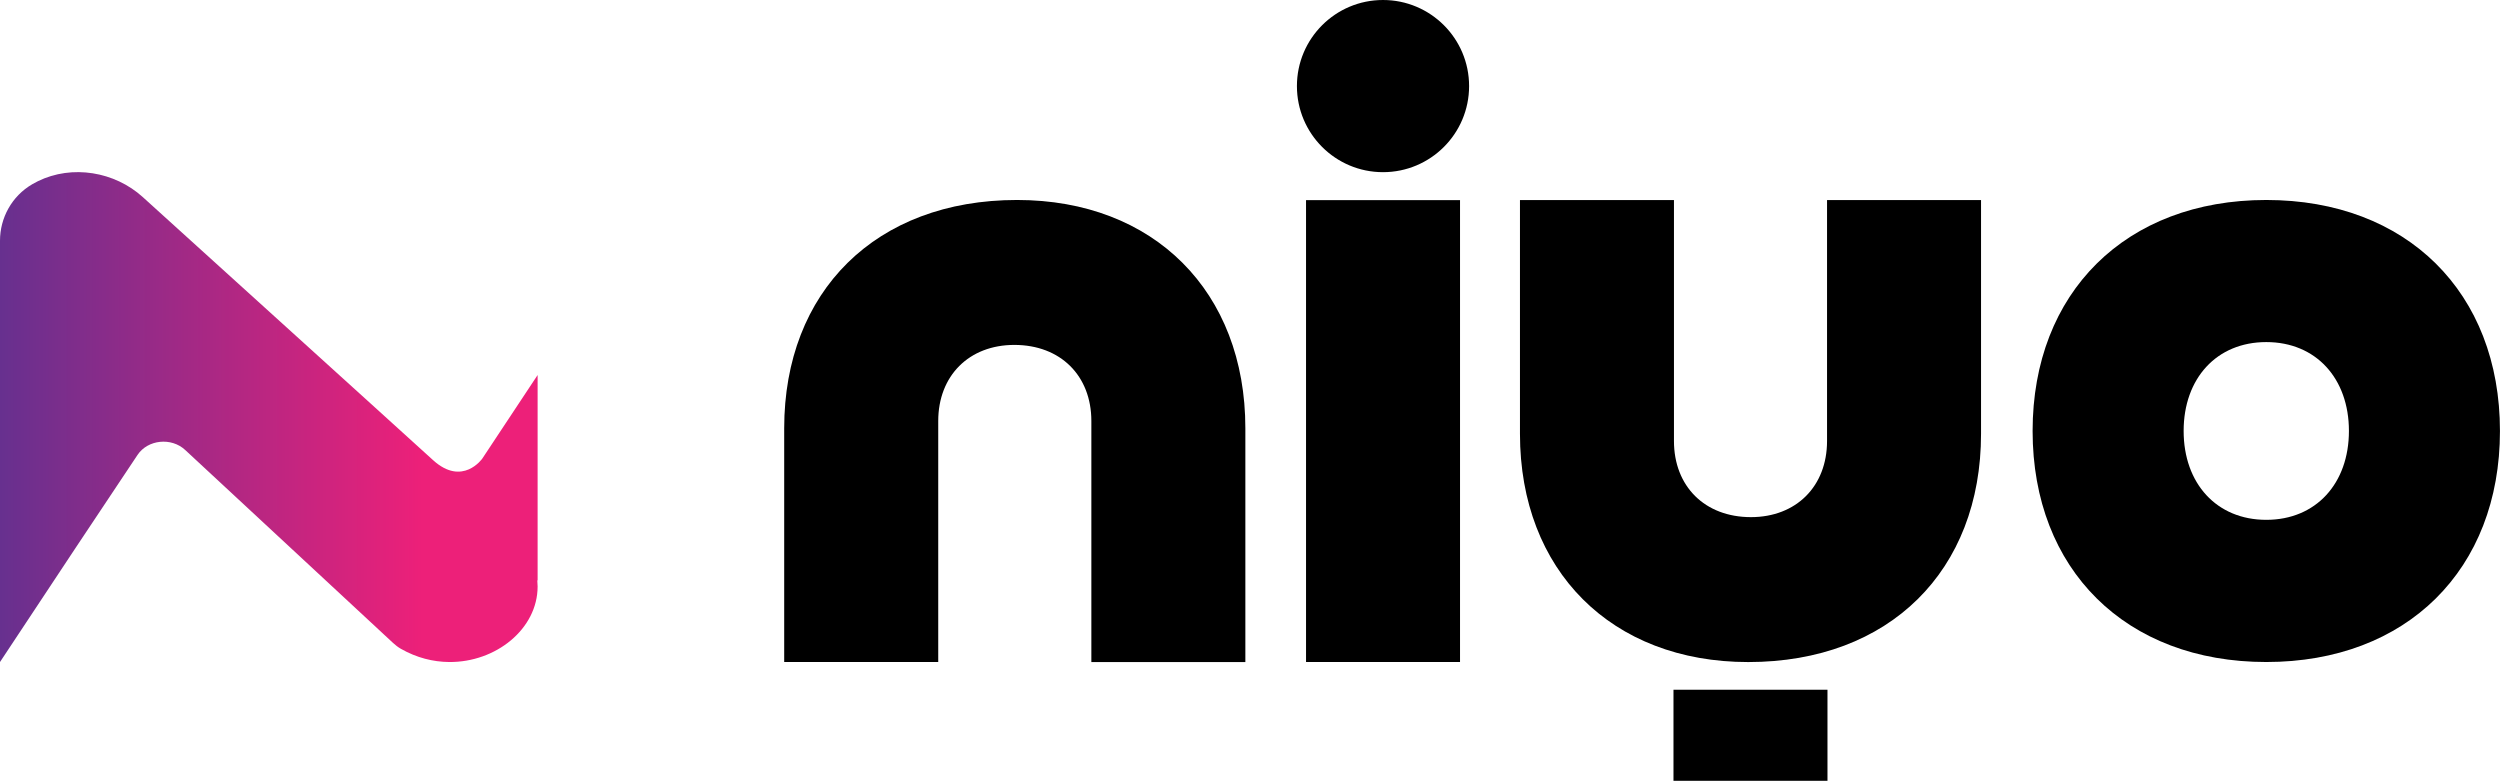 <?xml version="1.0" encoding="utf-8"?>
<!-- Generator: Adobe Illustrator 26.1.0, SVG Export Plug-In . SVG Version: 6.00 Build 0)  -->
<svg version="1.1" id="Layer_1" xmlns="http://www.w3.org/2000/svg" xmlns:xlink="http://www.w3.org/1999/xlink" x="0px" y="0px"
	 viewBox="0 0 573.55 179.13" style="enable-background:new 0 0 573.55 179.13;" xml:space="preserve">
<style type="text/css">
	.st0{fill:url(#SVGID_1_);}
</style>
<linearGradient id="SVGID_1_" gradientUnits="userSpaceOnUse" x1="-0.562" y1="96.289" x2="122.783" y2="96.289" gradientTransform="matrix(1 0 0 1 0.562 -0.602)">
	<stop  offset="0" style="stop-color:#67308F"/>
	<stop  offset="0.786" style="stop-color:#ED2079"/>
</linearGradient>
<path class="st0" d="M17.38,125.64c4.59-6.9,9.55-14.35,14.17-21.27c2.35-3.53,7.76-4.09,10.93-1.14
	c19.41,18.02,43.03,39.94,47.69,44.27c0.55,0.51,1.14,0.97,1.8,1.35c3.61,2.06,7.4,3,11.06,3.03c10.76,0.1,20.31-7.61,20.31-17.33
	c0-0.46-0.03-0.93-0.07-1.4h0.07l0-47.11l-12.7,19.18c-0.01,0.01-4.53,6.46-11.26,0.37L84.96,92.51L32.73,45.19
	c-6.4-5.79-16.15-7.49-24.05-3.61c-0.43,0.21-0.86,0.44-1.27,0.68C2.67,45.02,0,50.03,0,55.23l0,96.65L17.38,125.64z"/>
<g>
	<path d="M215.24,151.88h-35.33V98.26c0-31.39,20.99-52.38,53.42-52.38c31.39,0,52.38,20.99,52.38,52.38v53.63h-35.33V96.59
		c0-10.39-7.07-17.46-17.67-17.46c-10.39,0-17.46,7.07-17.46,17.46V151.88z"/>
	<path d="M299.63,45.91v105.97h35.33V45.91H299.63z"/>
	<path d="M519.93,45.88c32.21,0,53.61,21.2,53.61,53s-21.4,53-53.61,53c-32.21,0-53.61-21.2-53.61-53S487.73,45.88,519.93,45.88z
		 M519.93,119.26c11.42,0,18.96-8.36,18.96-20.39s-7.54-20.39-18.96-20.39c-11.42,0-18.96,8.36-18.96,20.39
		S508.52,119.26,519.93,119.26z"/>
</g>
<circle cx="317.29" cy="19.75" r="19.75"/>
<path d="M419.16,45.9h35.33v53.62c0,31.38-20.99,52.37-53.41,52.37c-31.38,0-52.37-20.99-52.37-52.37V45.9h35.33v55.28
	c0,10.39,7.07,17.46,17.66,17.46c10.39,0,17.46-7.07,17.46-17.46V45.9z"/>
<rect x="383.93" y="158.24" width="35.33" height="20.89"/>
</svg>
